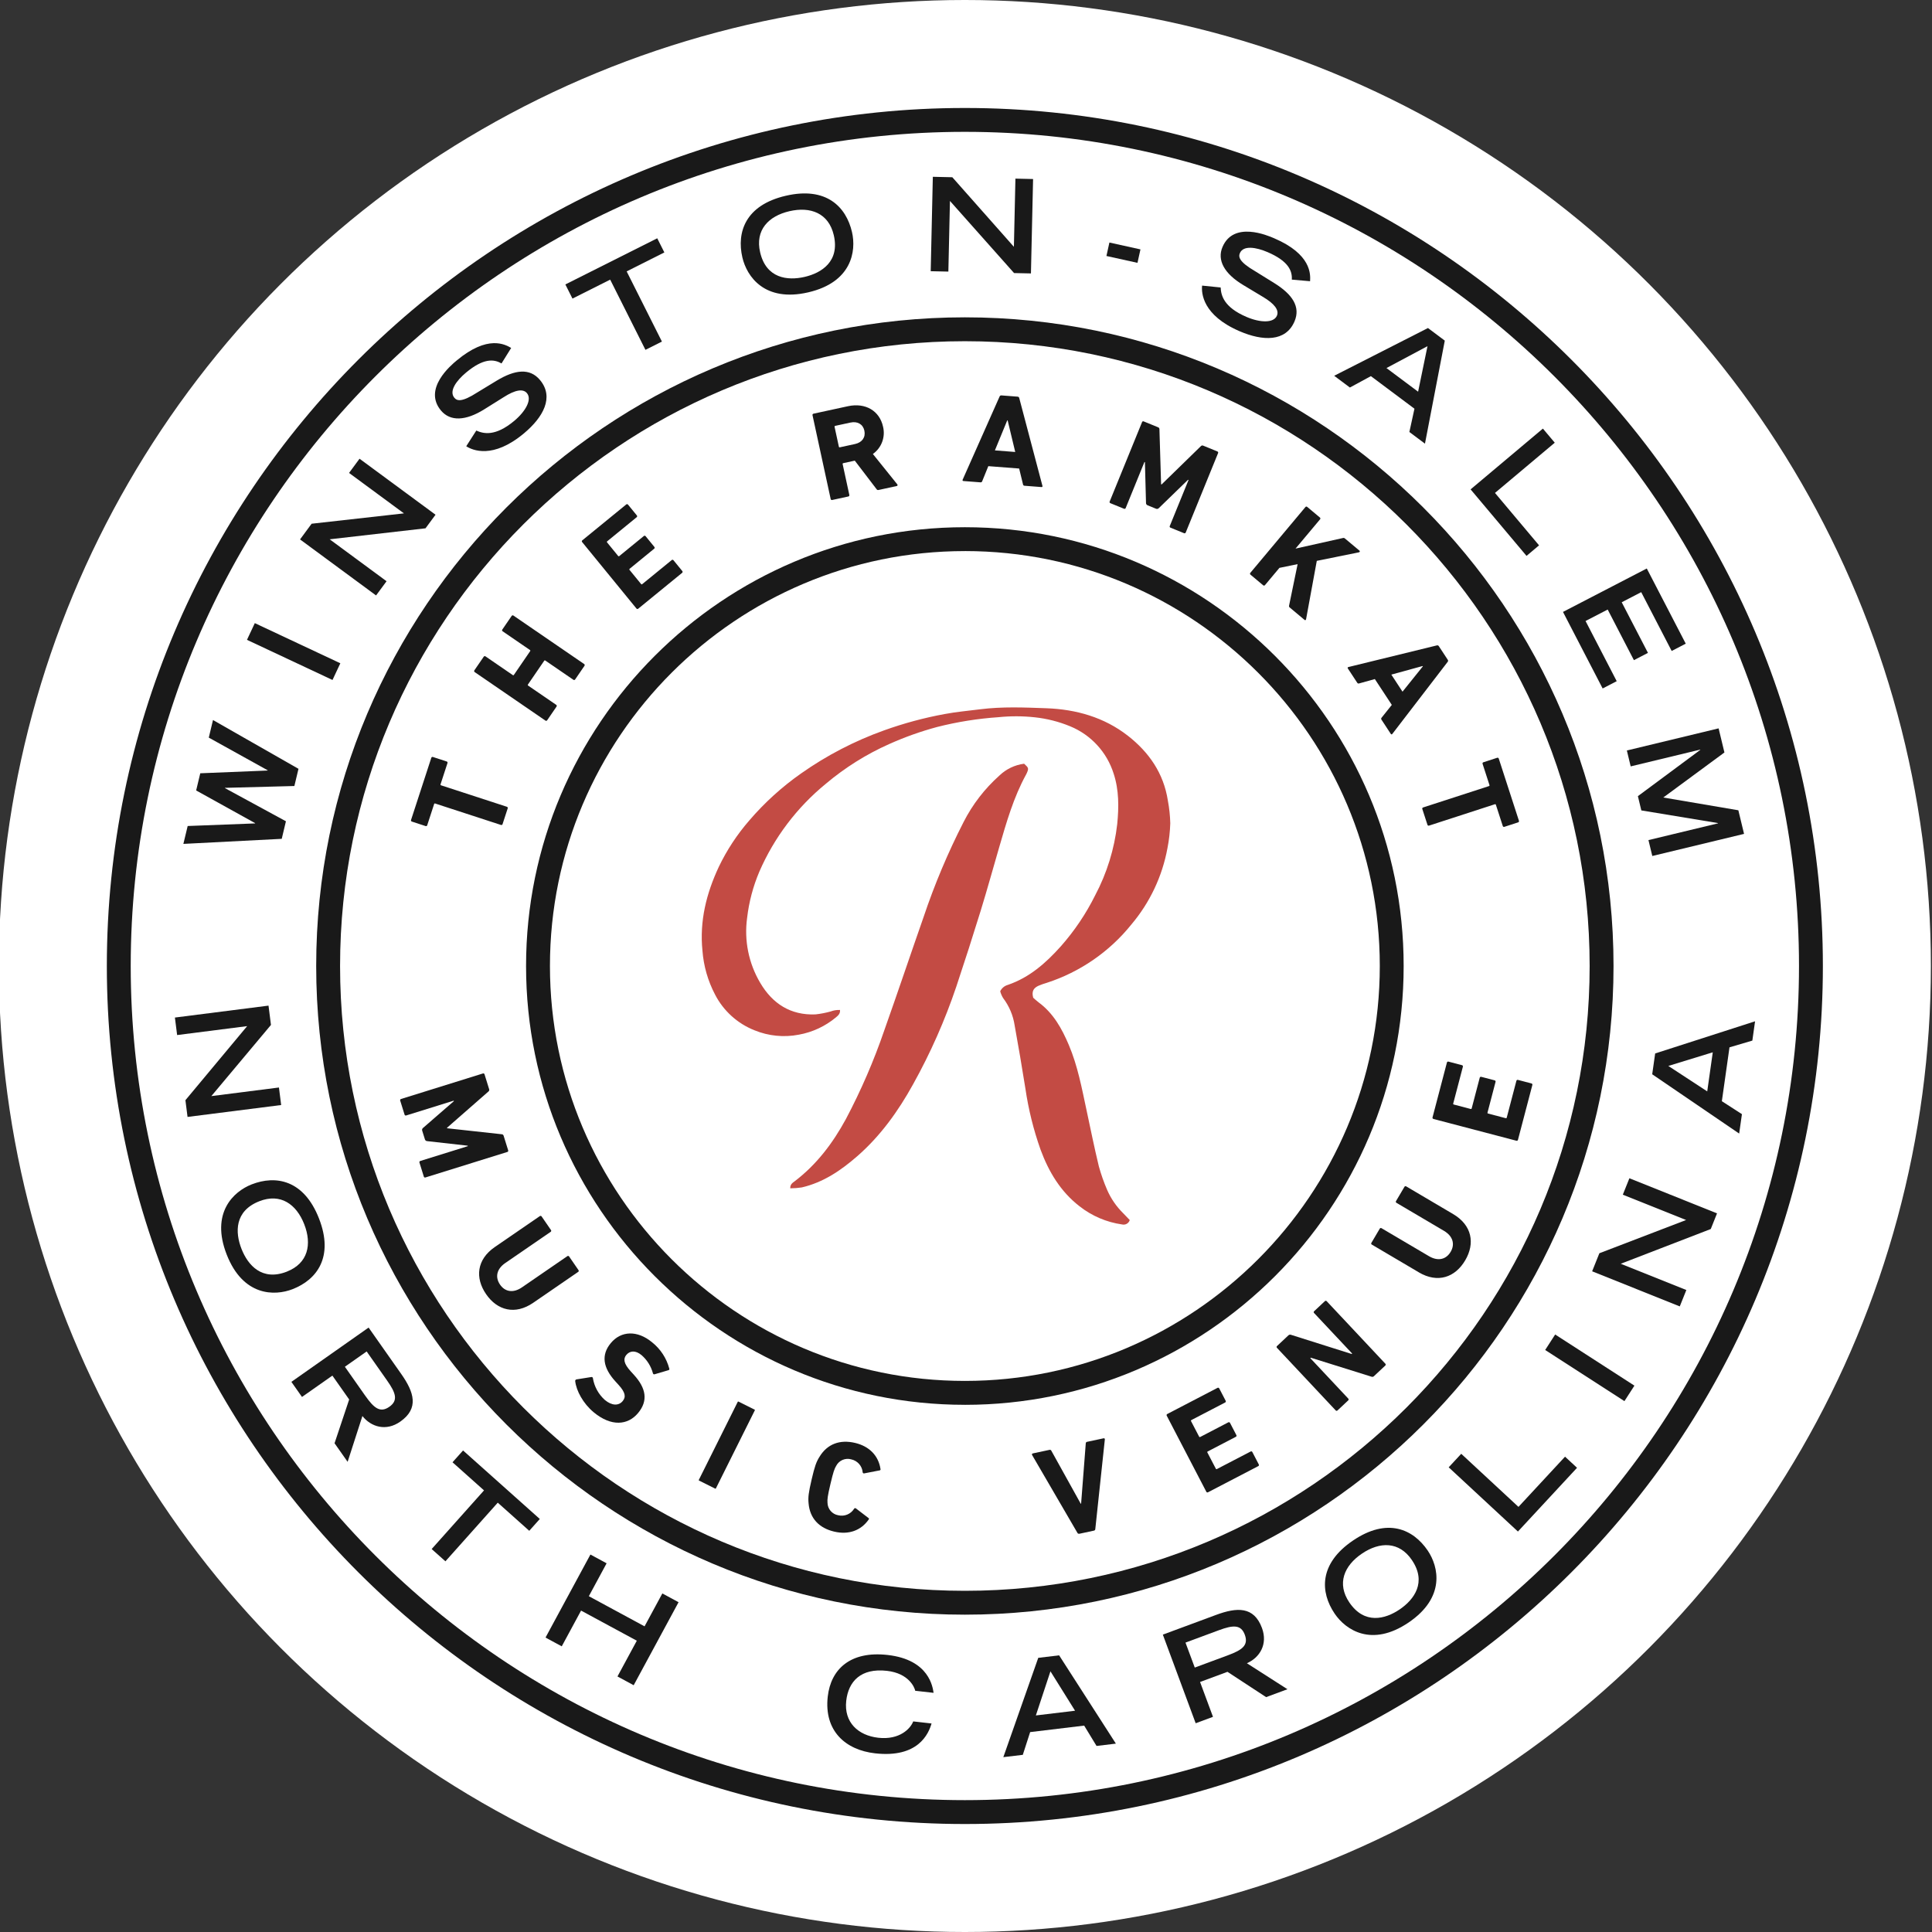 <svg xmlns="http://www.w3.org/2000/svg" id="Layer_1" viewBox="0 0 100 100"><rect x="0" y="0" width="100" height="100" fill="#333333" stroke="none"/><defs><style>      .st0 {        fill: #fff;      }      .st1 {        fill: #c34b44;      }      .st2 {        fill: #191919;      }    </style></defs><circle id="Ellipse_4" class="st0" cx="49.942" cy="50" r="50"></circle><g id="Group_5"><path id="Path_12" class="st1" d="M53.478,51.641c.067.058.167.158.28.241.765.562,1.204,1.357,1.563,2.203.46,1.083.673,2.235.918,3.377.208.97.404,1.944.637,2.907.115.417.259.825.43,1.222.197.451.479.86.83,1.206.111.119.226.234.34.353-.052.17-.227.27-.399.227-.803-.114-1.561-.438-2.199-.939-.986-.763-1.597-1.788-2.02-2.935-.363-1.025-.626-2.082-.783-3.158-.174-1.094-.36-2.186-.558-3.277-.078-.512-.282-.995-.595-1.407-.067-.11-.118-.228-.152-.352.078-.161.221-.281.393-.33,1.121-.382,1.968-1.13,2.743-1.995.705-.797,1.303-1.684,1.777-2.637.61-1.15.998-2.403,1.145-3.696.085-.869.095-1.752-.185-2.606-.349-1.112-1.174-2.01-2.252-2.452-.584-.241-1.199-.397-1.827-.465-.626-.068-1.258-.07-1.884-.006-1.071.073-2.134.242-3.175.507-.847.228-1.675.523-2.475.881-1.187.528-2.293,1.221-3.286,2.059-1.491,1.219-2.669,2.776-3.438,4.542-.325.764-.539,1.571-.635,2.396-.161,1.168.079,2.357.681,3.37.633,1.073,1.57,1.681,2.857,1.628.266-.029.53-.08.788-.152.153-.058.317-.084.481-.077.022.195-.102.291-.213.386-.551.458-1.211.766-1.917.893-.774.15-1.574.07-2.303-.23-.878-.35-1.6-1.005-2.033-1.845-.371-.705-.593-1.479-.653-2.273-.156-1.538.204-2.966.848-4.343.415-.864.944-1.669,1.573-2.393.791-.924,1.695-1.744,2.691-2.442,1.321-.93,2.761-1.677,4.281-2.222,1.023-.368,2.074-.652,3.143-.848.606-.114,1.223-.168,1.836-.246,1.142-.145,2.291-.096,3.433-.054,1.533.056,2.987.465,4.217,1.425,1.092.853,1.85,1.944,2.067,3.35.074.39.116.784.126,1.181-.014.431-.062.861-.146,1.285-.267,1.456-.91,2.817-1.866,3.949-1.135,1.413-2.659,2.464-4.383,3.023-.146.042-.29.092-.429.152-.214.102-.372.249-.272.618"></path><path id="Path_13" class="st1" d="M53.007,39.53c.232.208.242.239.153.457-.014.032-.029.064-.046.095-.653,1.189-1.021,2.483-1.397,3.775-.317,1.088-.618,2.181-.951,3.264-.407,1.318-.829,2.632-1.266,3.941-.591,1.752-1.341,3.447-2.24,5.062-.766,1.386-1.686,2.671-2.888,3.72-.842.735-1.759,1.359-2.873,1.617-.197.03-.396.046-.596.046-.008-.212.128-.288.228-.364,1.138-.865,1.973-1.972,2.652-3.22.782-1.478,1.447-3.015,1.989-4.597.693-1.95,1.35-3.913,2.034-5.866.566-1.685,1.257-3.326,2.067-4.909.462-.909,1.089-1.723,1.849-2.403.351-.339.801-.556,1.285-.618"></path><path id="Path_14" class="st2" d="M24.995,55.563c.033-.012.07.004.082.037,0,.002.002.005.002.007l.237.764c.018.043.005.094-.032.123l-2.147,1.88.008.025,2.828.31c.047.002.087.036.096.082l.234.751c.012.033-.004.069-.037.082-.003,0-.005.002-.008.002l-4.237,1.319c-.033.012-.07-.004-.082-.037,0-.002-.002-.005-.002-.007l-.226-.726c-.012-.033.005-.069.038-.082.002,0,.005-.002.007-.002l2.459-.766-.008-.025-2.094-.235c-.057-.002-.107-.041-.121-.096l-.138-.443c-.02-.054-.001-.115.046-.148l1.591-1.382-.008-.026-2.459.766c-.033.012-.069-.004-.082-.037,0-.002-.002-.005-.002-.007l-.226-.725c-.012-.032.004-.069.036-.081.003-.001.006-.002.008-.003l4.236-1.32Z"></path><path id="Path_15" class="st2" d="M25.613,64.545l2.328-1.599c.028-.021.067-.016.089.011.002.002.003.004.004.006l.484.704c.022.027.017.067-.011.089-.002.002-.004.003-.006.004l-2.35,1.615c-.449.309-.532.733-.27,1.116.259.377.685.451,1.134.143l2.35-1.615c.028-.021.069-.016.09.013.001.002.002.003.003.005l.484.704c.022.028.017.068-.011.089-.002.002-.004.003-.007.004l-2.327,1.599c-.937.643-1.858.395-2.437-.447-.583-.848-.484-1.797.452-2.441"></path><path id="Path_16" class="st2" d="M29.772,71.489c-.006-.044.024-.085.068-.092l.767-.122c.036-.008.072.014.08.05,0,.003.001.006.001.009.072.435.29.833.619,1.128.367.305.715.307.922.059.172-.206.155-.439-.216-.844l-.164-.181c-.631-.692-.75-1.358-.234-1.978.537-.646,1.38-.67,2.139-.039.434.346.746.823.888,1.359.014.047.002.072-.054.086l-.706.208c-.035.012-.073-.007-.085-.042,0,0,0-.002,0-.002-.097-.368-.304-.699-.592-.948-.31-.258-.603-.231-.788-.008-.168.201-.131.451.225.843l.164.18c.641.701.749,1.349.22,1.984s-1.39.714-2.299-.042c-.548-.456-.899-1.116-.954-1.607"></path><path id="Rectangle_14" class="st2" d="M36.169,76.603l2.019-4.049c.006-.011.019-.016.031-.01l.842.42c.011.006.016.019.01.031h0l-2.018,4.048c-.006.011-.019.016-.031.01l-.842-.42c-.011-.006-.016-.019-.01-.031Z"></path><path id="Path_17" class="st2" d="M42.009,76.58c.161-.687.241-.91.407-1.175.406-.671,1.061-.904,1.84-.721.752.177,1.216.672,1.318,1.352.011.027-.003.057-.029.068-.007.003-.014.004-.021.004l-.788.153c-.034.011-.07-.008-.081-.042-.001-.004-.002-.008-.003-.012-.028-.328-.267-.599-.588-.67-.307-.09-.635.05-.783.334-.091.151-.147.304-.297.938s-.166.797-.153.973c.006.32.238.591.553.647.319.079.653-.058.825-.338.019-.03.058-.039.088-.021.004.003.008.006.011.009l.638.488c.026.011.039.042.028.068-.003.007-.007.013-.013.018-.394.563-1.03.801-1.782.623-.778-.182-1.262-.682-1.327-1.465-.03-.311-.003-.546.158-1.232"></path><path id="Path_18" class="st2" d="M55.865,79.386c-.04.01-.082-.01-.099-.047l-2.344-4.027c-.023-.043-.002-.075.043-.085l.854-.182c.041-.013.084.008.1.048l1.52,2.739.019-.004.241-3.116c-.002-.042.029-.079.072-.084l.848-.181c.027-.009.057.006.066.033.003.009.004.019.001.029l-.493,4.633c0,.039-.027.073-.065.082l-.763.164Z"></path><path id="Path_19" class="st2" d="M60.391,73.279c-.018-.03-.008-.07.022-.088.002-.001.004-.002.006-.003l2.598-1.352c.03-.018.069-.008.087.022.001.002.003.005.004.007l.332.638c.018.03.008.069-.022.087-.002.001-.005.003-.007.004l-1.745.908c-.019.007-.029.028-.022.047.001.003.002.006.004.008l.419.804c.007.018.027.028.045.022.003-.001.006-.003.009-.005l1.454-.757c.03-.018.07-.008.088.022.001.002.002.004.003.006l.328.631c.018.03.008.069-.022.087-.002.001-.004.002-.007.003l-1.454.757c-.019.006-.028.027-.022.045.001.003.003.006.005.009l.438.84c.007.018.027.028.045.022.003-.001.006-.003.009-.005l1.746-.908c.03-.018.069-.008.087.022.001.002.002.004.003.007l.332.638c.018.03.008.068-.021.086-.002.001-.005.003-.007.004l-2.598,1.352c-.03.018-.069.008-.087-.022-.001-.002-.002-.004-.003-.006l-2.047-3.933Z"></path><path id="Path_20" class="st2" d="M66.096,69.765c-.026-.024-.027-.065-.003-.09.002-.002.004-.004.006-.005l.588-.552c.034-.034.084-.045.13-.03l3.145.994.025-.023-1.97-2.097c-.026-.024-.027-.065-.002-.09.002-.002.004-.004.006-.005l.554-.519c.024-.026.064-.027.09-.003.002.002.003.003.005.005l3.036,3.235c.025.024.026.064.002.09-.002.002-.003.003-.005.005l-.584.548c-.033.036-.084.048-.129.03l-3.145-.984-.024.023,1.965,2.093c.026.025.026.065.002.091-.001.002-.003.003-.005.004l-.554.519c-.024.025-.064.027-.09.003-.002-.002-.004-.004-.005-.006l-3.036-3.235Z"></path><path id="Path_21" class="st2" d="M73.438,65.855l-2.431-1.434c-.031-.015-.044-.053-.028-.084.001-.003.003-.005.004-.007l.433-.735c.016-.031.055-.044.086-.027.002.001.004.002.006.004l2.454,1.447c.469.277.889.173,1.124-.226.232-.393.119-.811-.35-1.087l-2.454-1.447c-.031-.016-.044-.054-.028-.085.001-.002.002-.004.004-.007l.434-.735c.015-.031.053-.044.085-.029.003.001.005.003.007.004l2.431,1.434c.978.577,1.142,1.515.623,2.395-.522.885-1.423,1.197-2.402.62"></path><path id="Path_22" class="st2" d="M74.196,57.916c-.034-.007-.057-.04-.05-.075,0-.002.001-.005.002-.007l.744-2.836c.007-.034.04-.057.074-.05.003,0,.005.001.008.002l.696.183c.034.007.057.04.05.074,0,.003-.001.005-.002.008l-.5,1.906c-.008.018,0,.039.018.046.003.001.007.002.01.003l.878.231c.018.008.039-.001.047-.02.001-.003.002-.007.003-.01l.416-1.586c.006-.034.039-.057.074-.05.003,0,.006.001.008.002l.689.181c.034.007.057.04.05.075,0,.002-.001.005-.002.007l-.416,1.588c-.008.018,0,.039.018.046.003.001.007.002.01.003l.917.241c.018.008.039,0,.047-.018.001-.003.002-.007.003-.01l.5-1.906c.007-.034.04-.057.074-.05.003,0,.005.001.008.002l.696.182c.034.007.057.04.05.075,0,.002-.001.005-.002.007l-.744,2.836c-.006.034-.039.057-.074.05-.003,0-.006-.001-.008-.002l-4.292-1.126Z"></path><path id="Path_23" class="st2" d="M26.014,42.655c-.009.034-.044.054-.078.046-.002,0-.005-.001-.007-.002l-3.407-1.11c-.018-.009-.039-.001-.048.016-.001.003-.003.006-.003.01l-.358,1.099c-.009.034-.044.055-.078.045-.002,0-.004-.001-.007-.002l-.709-.232c-.034-.009-.054-.043-.045-.077,0-.003.001-.005.002-.008l1.048-3.215c.009-.034.044-.054.078-.045.002,0,.005.001.007.002l.709.231c.034.009.054.044.045.078,0,.002-.001.005-.002.007l-.359,1.099c-.009.018,0,.039.017.048.003.001.006.002.009.003l3.407,1.11c.034.009.054.044.045.078,0,.002-.001.005-.002.007l-.265.811Z"></path><path id="Path_24" class="st2" d="M24.572,34.789c-.03-.018-.04-.057-.022-.087.001-.002.003-.004.004-.007l.483-.703c.018-.03.057-.04.087-.022.002.001.004.003.006.004l1.413.969c.015.013.038.012.051-.003.002-.002.004-.005.005-.008l.843-1.231c.013-.015.012-.037-.002-.05-.003-.002-.005-.004-.008-.006l-1.414-.969c-.03-.017-.04-.056-.022-.085.001-.003.003-.005.005-.007l.482-.704c.018-.03.057-.04.087-.022.002.001.004.003.006.004l3.658,2.507c.03.018.04.057.022.087-.001.002-.003.004-.004.007l-.482.704c-.018.03-.057.04-.087.021-.002-.001-.004-.003-.006-.004l-1.452-.995c-.014-.013-.036-.013-.05.001-.003.003-.005.006-.006.009l-.843,1.231c-.013.014-.012.036.002.05.003.002.005.004.008.006l1.452.995c.03.018.04.058.021.088-.001.002-.003.004-.004.006l-.482.704c-.018.03-.058.04-.088.021-.002-.001-.004-.003-.006-.004l-3.658-2.508Z"></path><path id="Path_25" class="st2" d="M30.132,28.061c-.024-.026-.022-.067.005-.091.002-.001.003-.003.005-.004l2.27-1.854c.026-.024.066-.022.09.003.002.002.003.004.005.006l.455.557c.024.025.022.065-.003.089-.002.002-.004.004-.006.005l-1.525,1.246c-.017.01-.022.032-.012.049.002.003.004.005.006.008l.574.703c.011.017.033.022.05.011.003-.002.005-.004.007-.006l1.27-1.037c.025-.024.066-.023.09.003.002.002.003.004.005.006l.451.553c.024.026.022.066-.004.089-.002.002-.004.003-.006.005l-1.269,1.038c-.017.01-.022.032-.012.049.002.003.004.006.006.008l.6.734c.01.017.032.022.049.012.003-.002.006-.004.008-.007l1.525-1.245c.025-.024.065-.023.089.003.002.002.004.004.005.006l.455.557c.024.026.022.066-.004.09-.002.002-.004.003-.006.005l-2.269,1.853c-.026.024-.066.023-.09-.003-.002-.002-.003-.004-.005-.006l-2.807-3.435Z"></path><path id="Path_26" class="st2" d="M45.48,25.359c-.043.016-.092-.003-.113-.045l-1.123-1.471-.598.13c-.02.001-.034.018-.033.038,0,.003,0,.007.002.01l.346,1.597c.009.034-.01.068-.044.078-.002,0-.005.001-.008.002l-.834.181c-.034.009-.069-.01-.078-.044,0-.002-.001-.005-.002-.007l-.939-4.336c-.009-.034.011-.069.045-.079.002,0,.005-.001.007-.001l1.78-.386c.913-.198,1.641.243,1.818,1.058.132.535-.077,1.096-.526,1.414l1.262,1.57c.021.02.022.052.002.073-.008.009-.02.014-.032.016l-.933.203ZM44.741,22.293c-.073-.336-.356-.501-.724-.421l-.789.171c-.02.002-.035.019-.033.039,0,.003,0,.006.002.009l.223,1.031c.002.02.019.035.039.033.003,0,.006,0,.009-.002l.788-.171c.368-.08.557-.348.484-.689"></path><path id="Path_27" class="st2" d="M51.738,20.527c.012-.04.051-.065.092-.061l.844.065c.041.002.075.033.082.073l1.2,4.543c.01.042-.005.067-.053.063l-.871-.067c-.043,0-.079-.032-.082-.074l-.199-.818-1.596-.123-.316.778c-.01.041-.05.068-.092.06l-.878-.068c-.047-.003-.058-.031-.042-.071l1.911-4.302ZM52.548,23.394l-.392-1.635-.021-.002-.639,1.555,1.052.082Z"></path><path id="Path_28" class="st2" d="M59.11,21.849c.011-.033.048-.051.081-.04.002,0,.005.002.007.003l.74.302c.045.013.076.055.074.102l.086,2.85.025.01,2.036-1.985c.032-.035.083-.044.124-.022l.727.297c.033.011.051.047.04.08,0,.003-.002.005-.003.008l-1.673,4.107c-.012.033-.048.051-.082.039-.002,0-.004-.002-.006-.002l-.702-.286c-.033-.011-.051-.047-.039-.08,0-.002.002-.005.003-.007l.971-2.383-.025-.01-1.511,1.466c-.037.043-.099.056-.151.032l-.43-.175c-.054-.019-.089-.071-.085-.128l-.056-2.105-.025-.01-.97,2.383c-.012.034-.048.051-.082.04-.003,0-.005-.002-.007-.003l-.703-.287c-.033-.011-.051-.046-.04-.079,0-.003.002-.005.003-.008l1.674-4.106Z"></path><path id="Path_29" class="st2" d="M67.567,26.246c.021-.028.061-.034.089-.013.002.002.004.003.006.005l.655.548c.028.021.034.061.013.089-.001.002-.003.004-.005.006l-1.269,1.515,2.439-.545c.044-.017.093-.006.126.027l.748.626c.031.026.016.075-.036.085l-2.176.441-.554,3.018c-.009.053-.046.066-.082.036l-.758-.634c-.037-.024-.053-.069-.039-.111l.441-2.139-.942.193-.747.892c-.021.028-.06.034-.089.014-.002-.002-.004-.003-.006-.005l-.655-.549c-.028-.02-.035-.06-.014-.088.002-.002.003-.004.005-.006l2.849-3.403Z"></path><path id="Path_30" class="st2" d="M74.368,33.407c.039-.014.082,0,.104.036l.465.709c.024.034.02.08-.009.11l-2.86,3.724c-.026.033-.056.037-.082-.002l-.479-.731c-.027-.033-.023-.081.008-.11l.525-.658-.878-1.337-.809.225c-.039.017-.084.002-.104-.036l-.483-.735c-.026-.04-.011-.066.03-.077l4.571-1.118ZM72.594,35.801l1.053-1.311-.011-.017-1.621.445.578.882Z"></path><path id="Path_31" class="st2" d="M73.619,41.878c-.013-.033.003-.07.036-.083.002,0,.005-.002.007-.002l3.407-1.105c.019-.003.032-.022.029-.041,0-.003-.002-.007-.003-.01l-.356-1.099c-.013-.032.002-.068.034-.081.003-.001.006-.002.009-.003l.709-.231c.032-.013.069.003.082.035.001.003.002.005.003.008l1.043,3.215c.013.032-.003.069-.035.082-.003.001-.005.002-.008.003l-.709.23c-.032.013-.069-.003-.082-.035,0-.002-.002-.005-.002-.008l-.357-1.1c-.004-.02-.023-.032-.042-.029-.003,0-.006.001-.009.003l-3.406,1.106c-.033.013-.07-.004-.083-.036,0-.002-.002-.005-.002-.007l-.264-.812Z"></path><path id="Path_32" class="st2" d="M9.491,43.683l.223-.929,3.49-.134.003-.013-3.054-1.693.213-.889,3.485-.142.003-.014-3.047-1.69.218-.91,4.425,2.525-.213.89-3.592.095-.003.013,3.158,1.717-.217.909-5.091.262Z"></path><rect id="Rectangle_15" class="st2" x="14.722" y="31.279" width=".955" height="4.89" transform="translate(-21.787 33.153) rotate(-64.854)"></rect><path id="Path_33" class="st2" d="M15.531,27.92l.598-.812,4.779-.536-2.841-2.093.542-.736,3.934,2.899-.519.703-4.96.569,2.944,2.17-.543.736-3.934-2.899Z"></path><path id="Path_34" class="st2" d="M25.956,18.812c-.399-.236-.944-.271-1.836.475-.495.414-.892.955-.603,1.301.134.16.369.252,1.194-.279l.999-.607c.948-.573,1.715-.662,2.24-.032.742.887.171,1.923-.83,2.76-1.608,1.344-2.664.877-2.988.668l.521-.812c.362.161.973.326,1.963-.501.598-.501.93-1.111.658-1.436-.203-.242-.615-.17-1.207.211l-1.001.626c-.965.605-1.764.634-2.242.062-.939-1.124.519-2.344.809-2.585,1.614-1.349,2.517-.833,2.825-.653l-.501.804Z"></path><path id="Path_35" class="st2" d="M31.583,14.474l-1.952.981-.368-.732,4.756-2.389.368.732-1.951.981,1.825,3.633-.853.428-1.825-3.634Z"></path><path id="Path_36" class="st2" d="M40.675,10.132c2.097-.486,3.122.575,3.424,1.879.229.989-.012,2.599-2.266,3.121s-3.178-.816-3.408-1.807c-.302-1.304.153-2.707,2.249-3.193M43.157,12.174c-.266-1.146-1.209-1.494-2.297-1.242s-1.782.979-1.516,2.126c.313,1.35,1.413,1.481,2.304,1.274s1.821-.808,1.509-2.158"></path><path id="Path_37" class="st2" d="M48.283,9.151l1.009.023,3.187,3.601.079-3.529.914.021-.111,4.886-.873-.019-3.319-3.733-.082,3.657-.914-.02.11-4.887Z"></path><rect id="Rectangle_16" class="st2" x="57.793" y="12.256" width=".713" height="1.646" transform="translate(32.834 67.038) rotate(-77.542)"></rect><path id="Path_38" class="st2" d="M66.864,14.473c.03-.462-.186-.964-1.254-1.423-.593-.254-1.255-.363-1.433.051-.082.191-.058.443.79.938l.993.616c.94.586,1.366,1.229,1.043,1.983-.455,1.062-1.638,1.023-2.835.509-1.927-.827-1.988-1.979-1.947-2.364l.96.097c.02.397.15,1.015,1.335,1.523.716.307,1.409.326,1.577-.062.124-.29-.127-.624-.735-.981l-1.011-.608c-.977-.587-1.364-1.287-1.069-1.972.577-1.346,2.325-.597,2.671-.448,1.933.829,1.882,1.867,1.861,2.224l-.944-.083Z"></path><path id="Path_39" class="st2" d="M73.91,16.978l.872.653-1.026,5.333-.807-.604.263-1.205-2.255-1.686-1.087.589-.813-.608,4.854-2.471ZM73.401,20.274l.486-2.356-2.123,1.133,1.637,1.223Z"></path><path id="Path_40" class="st2" d="M79.859,22.183l.615.731-3.094,2.6,2.281,2.713-.648.546-2.895-3.443,3.742-3.146Z"></path><path id="Path_41" class="st2" d="M85.238,29.426l2.016,3.89-.728.378-1.577-3.044-1.009.523,1.358,2.62-.727.377-1.357-2.62-1.146.593,1.613,3.115-.728.377-2.053-3.962,4.338-2.248Z"></path><path id="Path_42" class="st2" d="M88.006,38.814l-.003-.014-3.599.868-.198-.823,4.749-1.145.301,1.248-3.164,2.331,3.885.661.295,1.222-4.749,1.144-.199-.823,3.6-.867-.003-.014-3.966-.655-.178-.738,3.231-2.396Z"></path><path id="Path_43" class="st2" d="M13.898,52.05l.127,1-3.086,3.684,3.499-.445.115.907-4.846.616-.11-.866,3.196-3.834-3.625.462-.115-.906,4.845-.617Z"></path><path id="Path_44" class="st2" d="M16.51,63.066c.784,2.003-.116,3.172-1.361,3.659-.945.37-2.572.364-3.415-1.789s.347-3.262,1.292-3.632c1.246-.487,2.7-.241,3.484,1.762M14.851,65.817c1.095-.429,1.302-1.412.896-2.451s-1.227-1.62-2.322-1.191c-1.289.504-1.26,1.612-.926,2.464s1.063,1.684,2.353,1.179"></path><path id="Path_45" class="st2" d="M19.079,68.715l1.689,2.402c.665.945.93,1.778-.049,2.465-.736.518-1.514.276-1.961-.288l-.765,2.37-.677-.962.757-2.265-.869-1.236-1.573,1.105-.549-.781,3.996-2.81ZM18.911,72.25c.448.637.77.896,1.242.564.468-.328.333-.719-.116-1.356l-1.059-1.507-1.127.792,1.059,1.507Z"></path><path id="Path_46" class="st2" d="M25.052,77.142l-1.63-1.455.546-.611,3.972,3.546-.546.612-1.63-1.456-2.709,3.035-.712-.635,2.709-3.035Z"></path><path id="Path_47" class="st2" d="M30.559,80.462l.839.454-.92,1.703,2.884,1.56.921-1.703.839.454-2.323,4.297-.839-.454,1.001-1.85-2.885-1.559-1,1.85-.84-.454,2.324-4.298Z"></path><path id="Path_48" class="st2" d="M48.217,89.207c-.154.531-.69,1.797-2.923,1.545-1.537-.173-2.65-1.165-2.45-2.937.16-1.417,1.168-2.373,3.1-2.154,2.172.245,2.334,1.691,2.378,1.96l-.95-.107c-.034-.173-.331-.904-1.467-1.032-1.343-.151-1.99.541-2.104,1.55-.126,1.116.617,1.796,1.659,1.914,1.109.125,1.672-.481,1.808-.846l.949.107Z"></path><path id="Path_49" class="st2" d="M53.739,85.81l1.081-.13,2.938,4.57-1.001.12-.641-1.053-2.796.336-.38,1.177-1.008.12,1.807-5.139ZM55.645,88.547l-1.274-2.04-.755,2.284,2.029-.244Z"></path><path id="Path_50" class="st2" d="M60.189,84.608l2.756-1.021c1.085-.402,1.958-.445,2.374.677.313.846-.119,1.536-.78,1.825l2.099,1.345-1.104.409-2-1.31-1.419.526.669,1.804-.896.332-1.699-4.586ZM63.568,85.673c.732-.272,1.064-.516.863-1.059-.198-.536-.61-.505-1.342-.234l-1.728.641.48,1.292,1.728-.64Z"></path><path id="Path_51" class="st2" d="M70.031,79.738c1.78-1.207,3.117-.587,3.868.519.569.84.923,2.427-.991,3.724s-3.257.381-3.826-.459c-.75-1.107-.831-2.578.95-3.785M73.08,80.748c-.66-.973-1.664-.958-2.588-.332s-1.309,1.553-.65,2.527c.777,1.146,1.85.873,2.606.359s1.408-1.409.631-2.554"></path><path id="Path_52" class="st2" d="M74.984,75.948l.649-.7,2.963,2.748,2.41-2.599.621.576-3.059,3.299-3.584-3.324Z"></path><rect id="Rectangle_17" class="st2" x="81.811" y="68.356" width=".954" height="4.882" transform="translate(-21.815 101.557) rotate(-57.168)"></rect><path id="Path_53" class="st2" d="M82.408,65.804l.375-.936,4.49-1.721-3.276-1.311.34-.849,4.536,1.816-.324.811-4.659,1.798,3.395,1.359-.34.848-4.537-1.817Z"></path><path id="Path_54" class="st2" d="M85.518,55.605l.153-1.078,5.171-1.665-.141.999-1.183.349-.395,2.788,1.039.67-.143,1.005-4.5-3.068ZM88.653,54.467l-2.3.706,2.013,1.317.287-2.023Z"></path><path id="Path_55" class="st2" d="M49.941,83.575c-18.513,0-33.575-15.061-33.575-33.576S31.428,16.425,49.941,16.425s33.575,15.061,33.575,33.574-15.061,33.576-33.575,33.576M49.941,17.661c-17.832,0-32.339,14.507-32.339,32.339s14.507,32.34,32.339,32.34,32.339-14.507,32.339-32.34-14.507-32.339-32.339-32.339"></path><path id="Path_56" class="st2" d="M49.941,72.713c-12.523,0-22.712-10.189-22.712-22.712s10.189-22.712,22.712-22.712,22.712,10.187,22.712,22.712-10.188,22.713-22.712,22.713M49.941,28.524c-11.842,0-21.476,9.634-21.476,21.475s9.634,21.477,21.476,21.477,21.477-9.634,21.477-21.477-9.634-21.476-21.477-21.476"></path><path id="Path_57" class="st2" d="M49.941,94.411c-24.488,0-44.411-19.923-44.411-44.411S25.453,5.589,49.941,5.589s44.411,19.923,44.411,44.411-19.923,44.411-44.411,44.411M49.941,6.824C26.134,6.824,6.766,26.193,6.766,49.999s19.368,43.176,43.175,43.176,43.175-19.369,43.175-43.176S73.748,6.824,49.941,6.824"></path></g></svg>